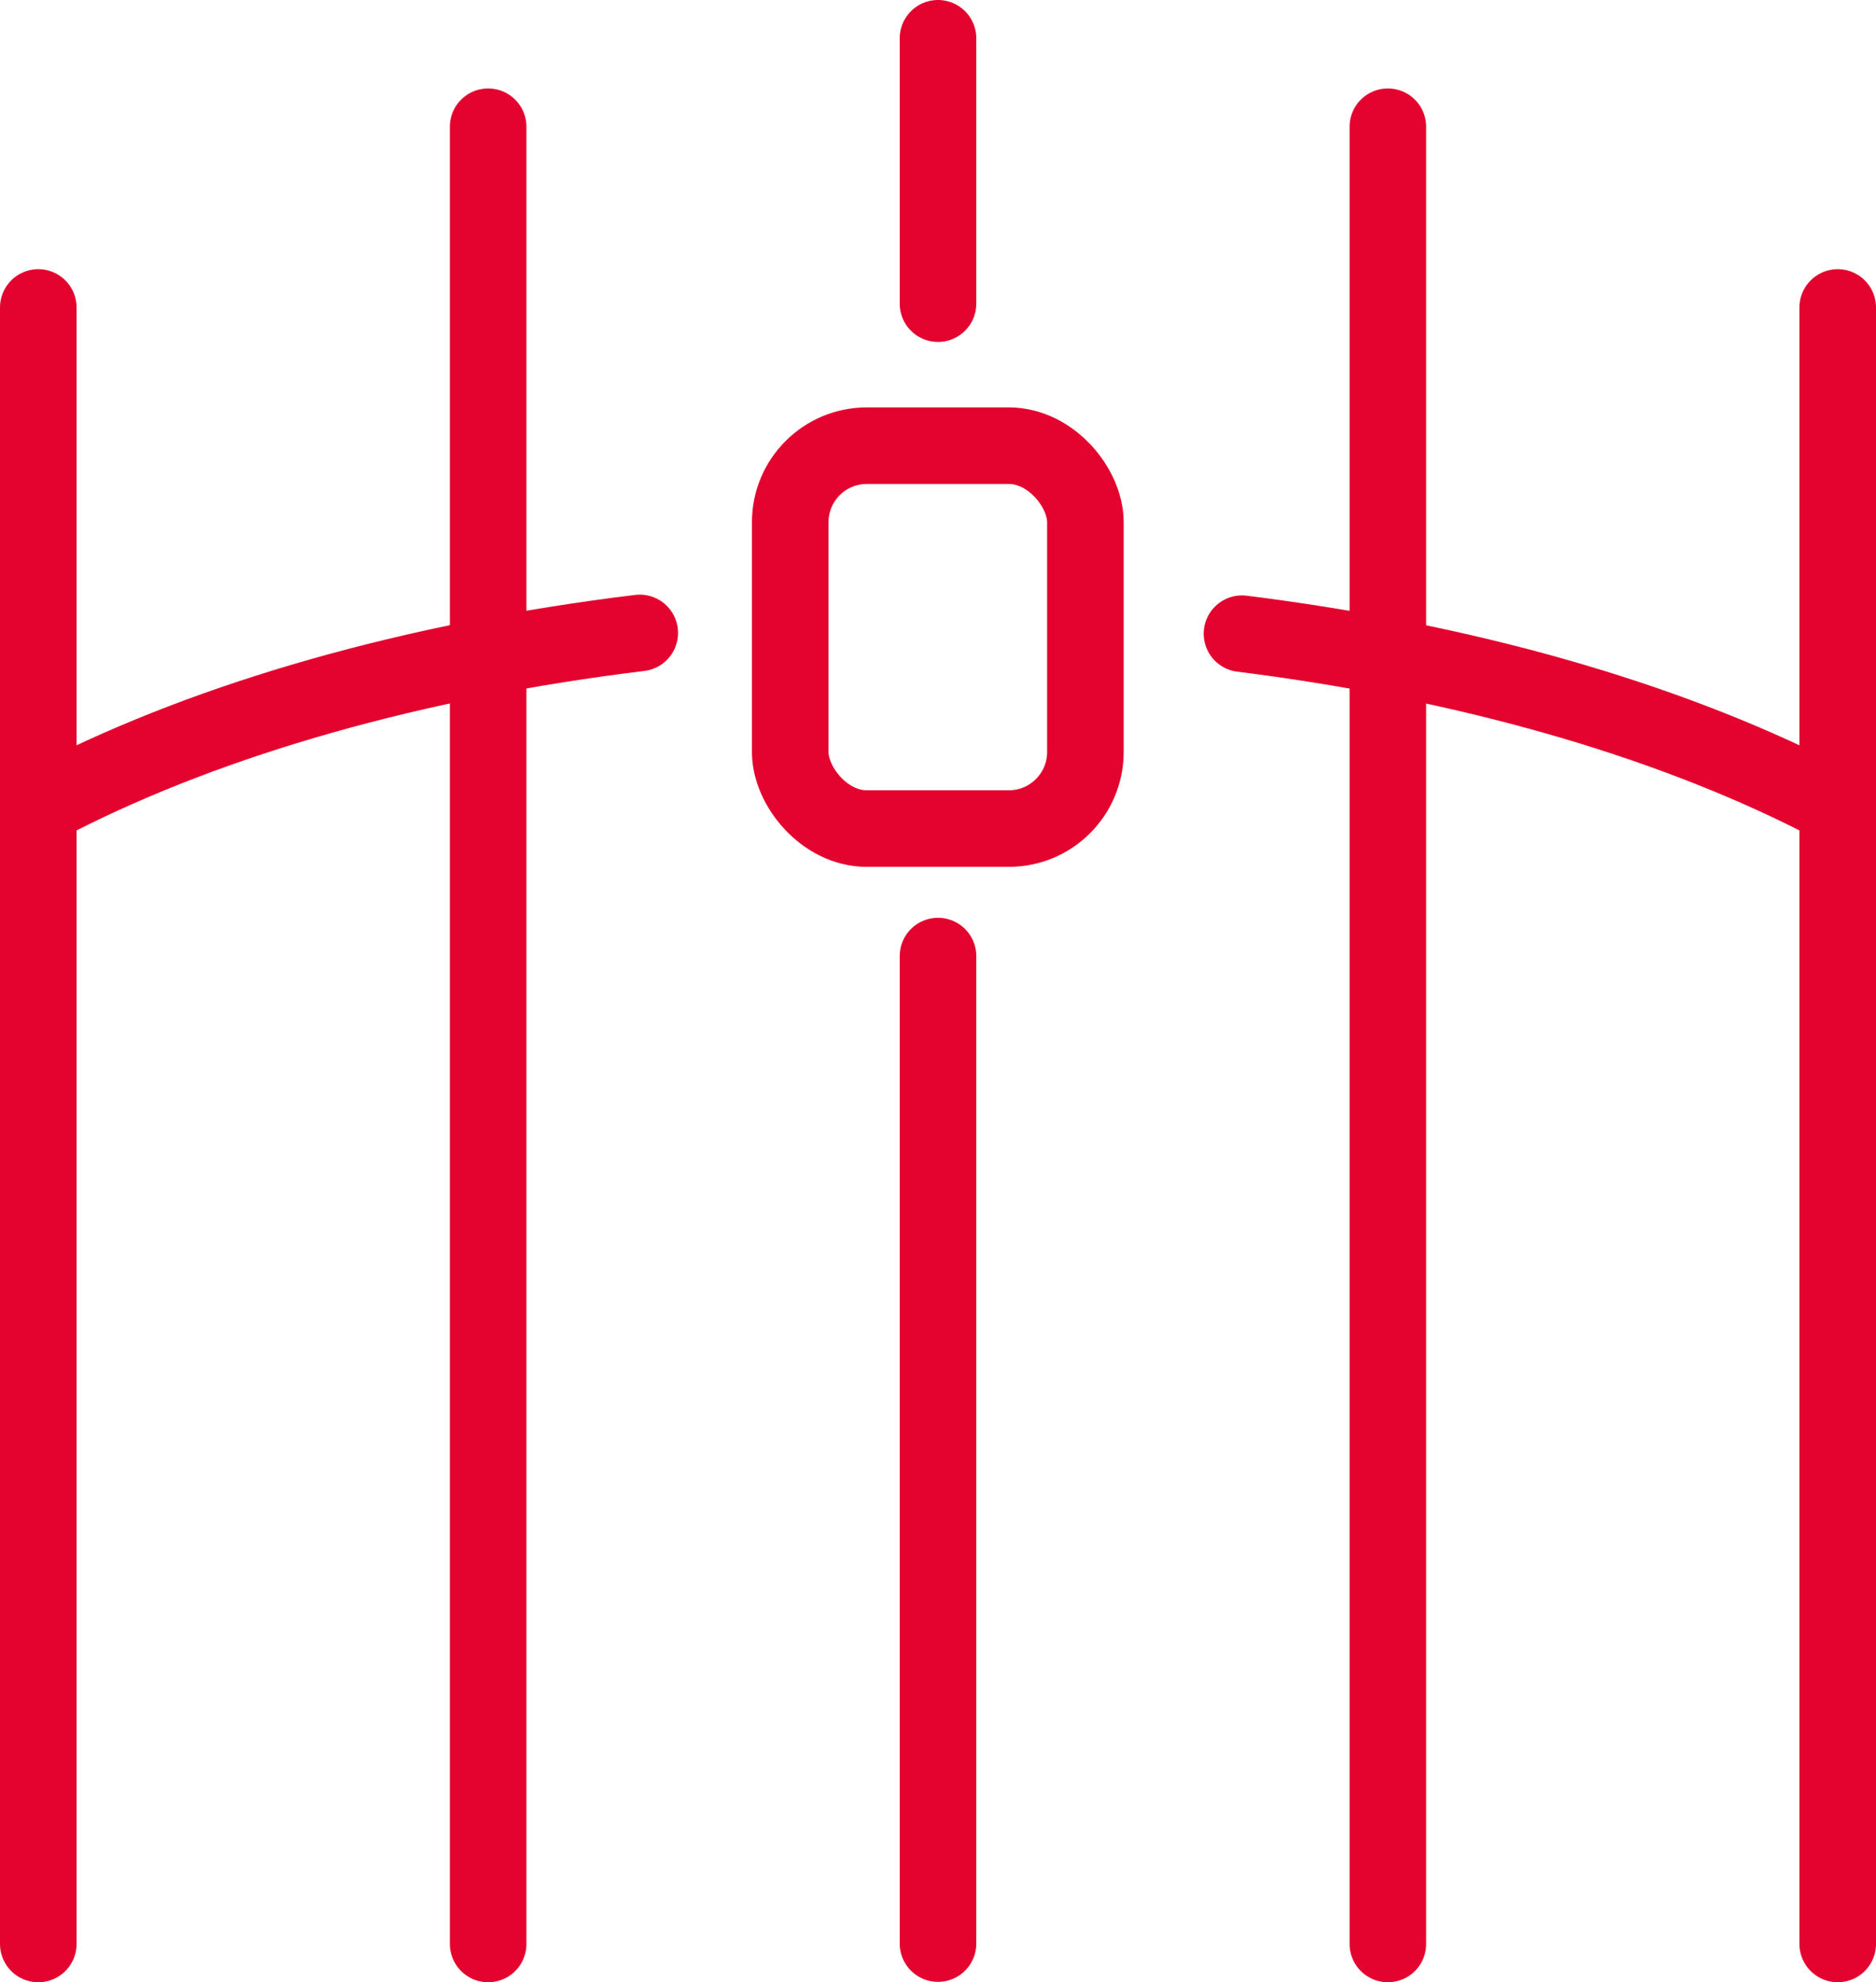 <?xml version="1.0" encoding="UTF-8"?>
<svg xmlns="http://www.w3.org/2000/svg" id="a" viewBox="0 0 49 51.77">
  <line x1="1" y1="8.03" x2="1" y2="50.77" style="fill:none; stroke:#e4032e; stroke-linecap:round; stroke-linejoin:round; stroke-width:2px;"></line>
  <line x1="12.75" y1="3.31" x2="12.75" y2="50.77" style="fill:none; stroke:#e4032e; stroke-linecap:round; stroke-linejoin:round; stroke-width:2px;"></line>
  <line x1="24.5" y1="1" x2="24.5" y2="7.93" style="fill:none; stroke:#e4032e; stroke-linecap:round; stroke-linejoin:round; stroke-width:2px;"></line>
  <line x1="36.25" y1="3.31" x2="36.25" y2="50.77" style="fill:none; stroke:#e4032e; stroke-linecap:round; stroke-linejoin:round; stroke-width:2px;"></line>
  <line x1="48" y1="8.03" x2="48" y2="50.77" style="fill:none; stroke:#e4032e; stroke-linecap:round; stroke-linejoin:round; stroke-width:2px;"></line>
  <path d="M47.48,20.81c-4.01-2.03-9.19-3.53-15.04-4.26" style="fill:none; stroke:#e4032e; stroke-linecap:round; stroke-linejoin:round; stroke-width:2px;"></path>
  <rect x="20.64" y="11.64" width="7.71" height="10" rx="2" ry="2" style="fill:none; stroke:#e4032e; stroke-linecap:round; stroke-linejoin:round; stroke-width:2px;"></rect>
  <line x1="24.5" y1="24.97" x2="24.5" y2="50.76" style="fill:none; stroke:#e4032e; stroke-linecap:round; stroke-linejoin:round; stroke-width:2px;"></line>
  <path d="M16.71,16.53c-5.91.72-11.15,2.23-15.19,4.28" style="fill:none; stroke:#e4032e; stroke-linecap:round; stroke-linejoin:round; stroke-width:2px;"></path>
</svg>
